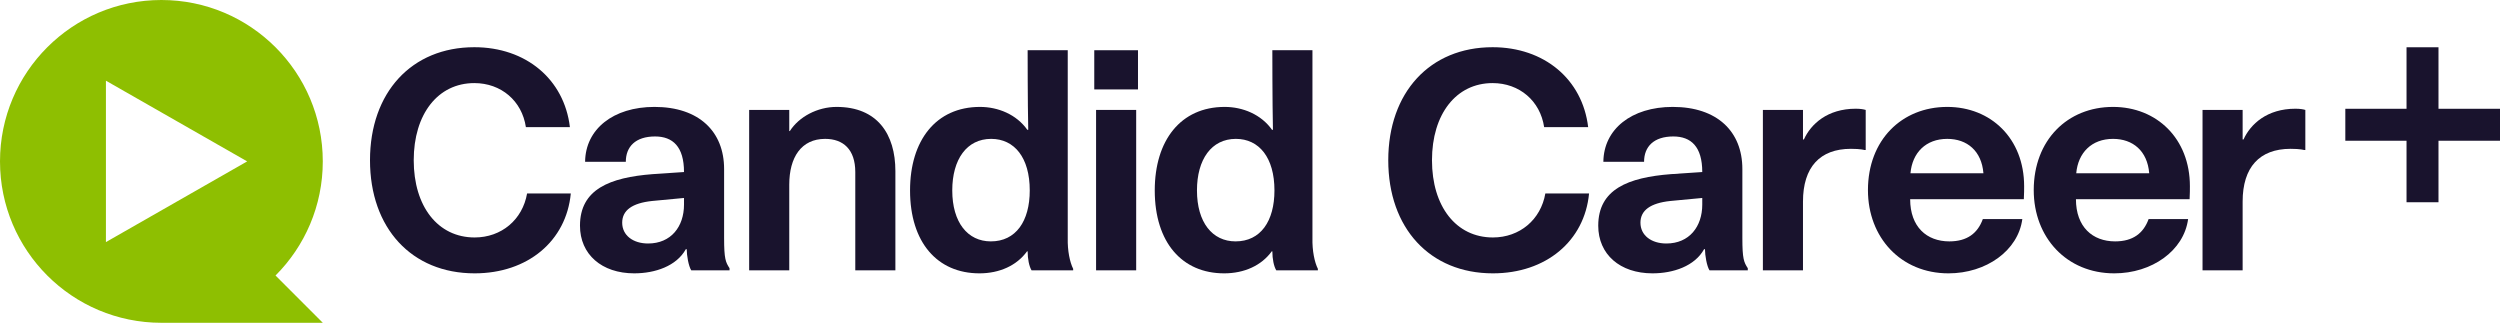 <?xml version="1.0" encoding="UTF-8"?><svg id="b" xmlns="http://www.w3.org/2000/svg" viewBox="0 0 1239.211 160"><g id="c"><path d="M1091.761,133.998V54.489h19.88v14.646h.44c3.44-7.622,11.66-15.244,25.71-15.244,2.39,0,3.89.299,4.93.598v19.877h-.6s-1.79-.598-6.72-.598c-15.39,0-23.76,9.117-23.76,26.154v34.075h-19.88Z" fill="#19132d" stroke-width="0"/><path d="M1047.991,135.493c-23.61,0-39.9-17.785-39.9-41.249,0-24.809,16.74-41.249,39.3-41.249,21.67,0,38.11,15.693,38.11,39.306,0,1.943,0,3.288-.15,6.426h-56.34c0,13.749,8.22,20.924,19.43,20.924,8.82,0,14.05-4.035,16.59-11.06h19.58c-2.1,15.693-17.94,26.902-36.62,26.902ZM1029.161,85.875h36.17c-.9-11.059-8.07-17.038-17.94-17.038-10.61,0-17.33,6.875-18.23,17.038Z" fill="#19132d" stroke-width="0"/><path d="M965.816,135.493c-23.614,0-39.904-17.785-39.904-41.249,0-24.809,16.739-41.249,39.306-41.249,21.671,0,38.113,15.693,38.113,39.306,0,1.943,0,3.288-.15,6.426h-56.346c0,13.749,8.22,20.924,19.429,20.924,8.818,0,14.049-4.035,16.589-11.06h19.578c-2.09,15.693-17.934,26.902-36.615,26.902ZM946.985,85.875h36.167c-.896-11.059-8.07-17.038-17.934-17.038-10.611,0-17.336,6.875-18.233,17.038Z" fill="#19132d" stroke-width="0"/><path d="M873.836,133.998V54.489h19.877v14.646h.448c3.438-7.622,11.658-15.244,25.706-15.244,2.391,0,3.886.299,4.932.598v19.877h-.598s-1.793-.598-6.725-.598c-15.394,0-23.763,9.117-23.763,26.154v34.075h-19.877Z" fill="#19132d" stroke-width="0"/><path d="M819.124,135.493c-16.141,0-26.901-9.416-26.901-23.614,0-18.083,14.795-23.912,36.018-25.556l15.543-1.046c0-12.554-5.53-17.635-14.348-17.635-9.714,0-14.497,5.081-14.497,12.554h-20.176c.15-16.141,13.899-27.2,34.374-27.2,22.119,0,34.524,12.255,34.524,30.787v34.225c0,10.312.747,11.956,2.69,14.945v1.046h-18.98c-1.346-2.092-2.242-7.472-2.242-10.461h-.449c-4.633,8.369-15.244,11.956-25.556,11.956ZM825.999,120.697c11.358,0,17.785-8.369,17.785-19.279v-3.288l-15.842,1.494c-9.864,1.046-14.796,4.633-14.796,10.761,0,6.277,5.38,10.312,12.853,10.312Z" fill="#19132d" stroke-width="0"/><path d="M739.999,135.493c-31.236,0-51.86-22.418-51.86-56.045s20.624-56.045,51.71-56.045c25.556,0,44.537,15.842,47.377,39.605h-21.82c-1.943-13.002-12.256-21.82-25.557-21.82-18.084,0-30.04,15.394-30.04,38.26s11.956,38.26,30.19,38.26c13.301,0,23.763-8.818,26.004-21.82h21.671c-2.242,23.613-21.372,39.605-47.675,39.605Z" fill="#19132d" stroke-width="0"/><path d="M606.769,135.492c-20.774,0-34.374-15.244-34.374-41.099,0-24.809,12.852-41.398,34.672-41.398,8.968,0,18.084,3.736,23.464,11.358h.449c-.299-13.152-.299-39.455-.299-39.455h19.877v93.109c-.149,6.277,1.046,11.956,2.69,15.244v.748h-20.624c-1.196-1.943-1.943-5.68-1.943-9.416h-.299c-5.081,7.024-13.6,10.91-23.613,10.91ZM612.448,119.65c12.404,0,19.279-10.013,19.279-25.257,0-16.29-7.622-25.556-19.13-25.556-12.105,0-19.279,10.163-19.279,25.556,0,15.842,7.622,25.257,19.13,25.257Z" fill="#19132d" stroke-width="0"/><path d="M542.412,44.326v-19.429h21.671v19.429h-21.671ZM543.309,133.998V54.489h19.877v79.509h-19.877Z" fill="#19132d" stroke-width="0"/><path d="M485.472,135.492c-20.774,0-34.374-15.244-34.374-41.099,0-24.809,12.853-41.398,34.673-41.398,8.967,0,18.083,3.736,23.464,11.358h.448c-.299-13.152-.299-39.455-.299-39.455h19.877v93.109c-.149,6.277,1.046,11.956,2.69,15.244v.748h-20.624c-1.196-1.943-1.943-5.68-1.943-9.416h-.299c-5.081,7.024-13.6,10.91-23.613,10.91ZM491.151,119.65c12.404,0,19.279-10.013,19.279-25.257,0-16.29-7.622-25.556-19.13-25.556-12.105,0-19.279,10.163-19.279,25.556,0,15.842,7.622,25.257,19.13,25.257Z" fill="#19132d" stroke-width="0"/><path d="M371.346,133.998V54.49h19.877v10.462h.299c4.483-7.024,13.6-11.956,23.165-11.956,20.176,0,29.143,13.451,29.143,31.833v49.169h-19.877v-48.721c0-11.209-5.978-16.44-14.945-16.44-11.807,0-17.785,9.117-17.785,22.717v42.444h-19.877Z" fill="#19132d" stroke-width="0"/><path d="M314.392,135.493c-16.141,0-26.902-9.416-26.902-23.614,0-18.083,14.796-23.912,36.018-25.556l15.543-1.046c0-12.554-5.529-17.635-14.347-17.635-9.715,0-14.497,5.081-14.497,12.554h-20.176c.149-16.141,13.899-27.2,34.374-27.2,22.119,0,34.523,12.255,34.523,30.787v34.225c0,10.312.748,11.956,2.691,14.945v1.046h-18.981c-1.345-2.092-2.242-7.472-2.242-10.461h-.448c-4.633,8.369-15.244,11.956-25.556,11.956ZM321.266,120.697c11.359,0,17.785-8.369,17.785-19.279v-3.288l-15.842,1.494c-9.864,1.046-14.795,4.633-14.795,10.761,0,6.277,5.38,10.312,12.852,10.312Z" fill="#19132d" stroke-width="0"/><path d="M235.262,135.493c-31.235,0-51.86-22.418-51.86-56.045s20.625-56.045,51.711-56.045c25.556,0,44.537,15.842,47.376,39.605h-21.82c-1.943-13.002-12.255-21.82-25.556-21.82-18.084,0-30.04,15.394-30.04,38.26s11.956,38.26,30.189,38.26c13.302,0,23.763-8.818,26.005-21.82h21.671c-2.242,23.613-21.372,39.605-47.676,39.605Z" fill="#19132d" stroke-width="0"/><path d="M1239.211,53.919v15.842h-30.49v30.488h-15.84v-30.488h-30.34v-15.842h30.34v-30.488h15.84v30.488h30.49Z" fill="#19132d" stroke-width="0"/><path d="M136.569,136.569c14.477-14.478,23.431-34.478,23.431-56.569C160,35.817,124.183,0,80,0S0,35.817,0,80s35.817,80,80,80h80l-23.431-23.431ZM52.505,120l70.008-40L52.505,40v80Z" fill="#8ebf01" fill-rule="evenodd" stroke-width="0"/></g></svg>